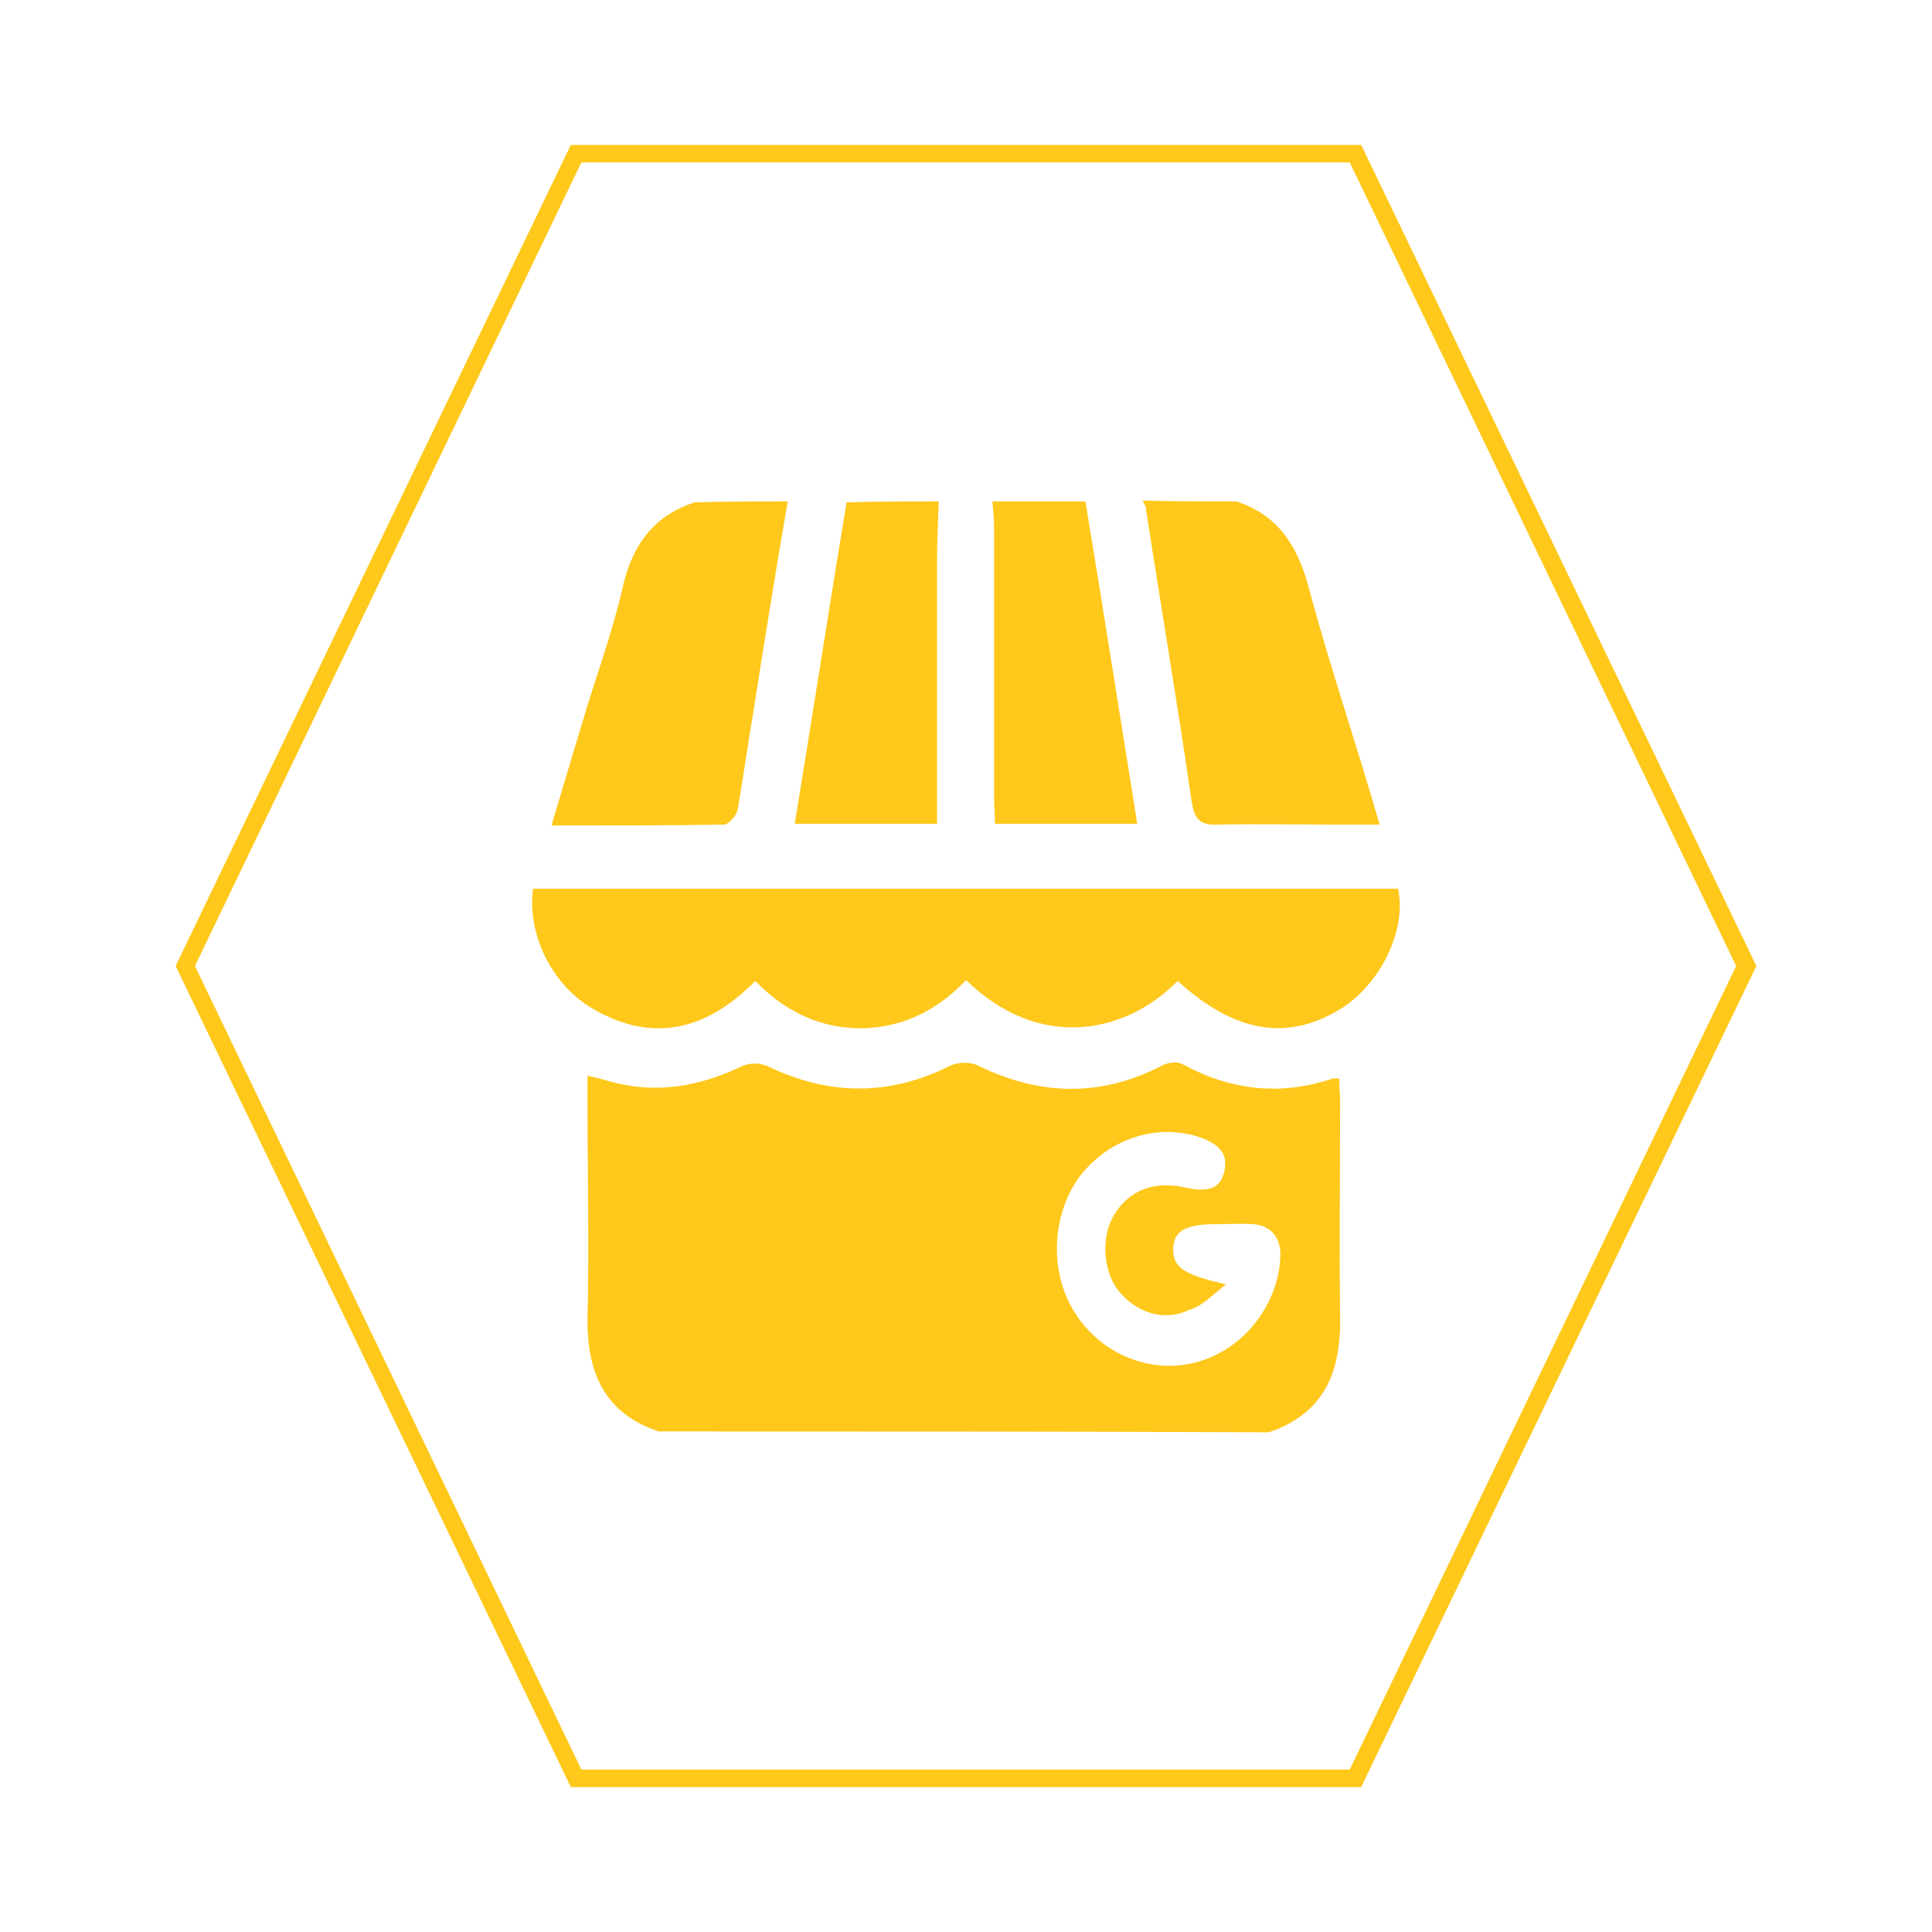 <?xml version="1.0" encoding="utf-8"?>
<!-- Generator: Adobe Illustrator 27.1.1, SVG Export Plug-In . SVG Version: 6.00 Build 0)  -->
<svg version="1.1" id="Layer_1" xmlns="http://www.w3.org/2000/svg" xmlns:xlink="http://www.w3.org/1999/xlink" x="0px" y="0px"
	 viewBox="0 0 220 220" style="enable-background:new 0 0 220 220;" xml:space="preserve">
<style type="text/css">
	.st0{fill:#FFC81A;}
	.st1{fill:none;stroke:#FFC81A;stroke-miterlimit:10;}
</style>
<g>
	<path class="st0" d="M153.7,18.5l44,91.5l-44,91.5l-87.5,0l-44-91.5l44-91.5L153.7,18.5 M155,16.5l-90,0L20,110l45,93.5l90,0
		l45-93.5L155,16.5L155,16.5z"/>
</g>
<g>
	<g>
		<path class="st0" d="M75,163c-6-2-8.2-6.5-8.1-13c0.2-8.1,0-16.2,0-24.3c0-1,0-1.9,0-3.2c1,0.2,1.6,0.4,2.4,0.6
			c5.2,1.5,10.1,0.7,15-1.6c0.9-0.5,2.2-0.5,3.1-0.1c7,3.4,13.9,3.4,20.7,0c1-0.5,2.5-0.5,3.4,0c7,3.4,13.9,3.5,20.7,0
			c0.7-0.4,1.9-0.6,2.5-0.2c5.5,3,11.2,3.6,17.1,1.6c0.1,0,0.4,0,0.7,0c0,0.9,0.1,1.7,0.1,2.7c0,8.2-0.1,16.4,0,24.6
			c0.1,6.4-2,10.9-8.1,13C121.6,163,98.3,163,75,163z M138.5,146.5c-1,0.7-2,1.7-3.1,2.2c-2.7,1.2-5.7,0.2-7.5-2.1
			c-1.6-2.1-1.7-5.6-0.4-8c1.6-2.6,4.2-3.6,7.5-2.9c3,0.7,4.6,0,5.1-2.2c0.5-2.1-0.6-3.5-3.2-4.5c-5.1-1.7-11.1,0.4-14.4,5
			c-3.4,4.7-3.4,11.4-0.1,16.1c3.2,4.9,9.2,7,14.5,5.4c5.4-1.7,9.4-7,9.6-12.6c0.1-2.4-1.1-3.9-3.5-4c-1.5-0.1-3,0-4.5,0
			c-3.6,0-5,0.9-5.2,3.2C133,144.4,134.4,145.5,138.5,146.5z"/>
		<path class="st0" d="M89.7,57.1c-1.4,8.1-2.7,16.2-4,24.5c-0.6,3.5-1.1,7.1-1.7,10.6c-0.1,0.6-1,1.7-1.6,1.7
			c-6.4,0.1-12.7,0.1-19.6,0.1c1.2-4.1,2.4-8,3.5-11.7c1.5-5.1,3.4-10.1,4.6-15.4c1.1-4.9,3.6-8.2,8.2-9.7
			C82.7,57.1,86.2,57.1,89.7,57.1z"/>
		<path class="st0" d="M140.8,57.1c4.6,1.5,6.9,4.9,8.2,9.7c2.4,9,5.4,17.7,8.1,27.1c-1.9,0-3.4,0-4.9,0c-4.5,0-9.1-0.1-13.6,0
			c-2,0.1-2.6-0.7-2.9-2.6c-1.6-11.1-3.5-22.2-5.2-33.3c0-0.4-0.2-0.6-0.4-1C133.9,57.1,137.3,57.1,140.8,57.1z"/>
		<path class="st0" d="M106.9,57.1c-0.1,2.4-0.2,4.7-0.2,7.1c0,8.9,0,17.6,0,26.5c0,1,0,1.9,0,3.1c-5.4,0-10.6,0-16.2,0
			c2-12.2,3.9-24.5,5.9-36.6C99.9,57.1,103.4,57.1,106.9,57.1z"/>
		<path class="st0" d="M123.6,57.1c2,12.1,3.9,24.2,5.9,36.7c-5.6,0-10.7,0-16.2,0c0-1-0.1-1.9-0.1-2.9c0-10.2,0-20.5,0-30.7
			c0-1-0.1-2.1-0.2-3.1C116.6,57.1,120.1,57.1,123.6,57.1z"/>
		<path class="st0" d="M134.1,111.7c-6.1,6.2-15.9,7.9-24.1-0.1c-3.2,3.4-7.1,5.4-11.9,5.5c-4.7,0-8.7-1.9-12.1-5.4
			c-5.5,5.6-11.7,7.2-18.6,3.1c-4.6-2.7-7.4-8.5-6.7-13.6c32.8,0,65.7,0,98.5,0c1,4.6-1.9,10.7-6.4,13.6
			C146.7,118.6,140.7,117.7,134.1,111.7z"/>
		<path class="st1" d="M138.5,146.5c-4.1-1-5.5-2-5.4-4.4c0.1-2.2,1.6-3.2,5.2-3.2c1.5,0,3-0.1,4.5,0c2.2,0.2,3.5,1.7,3.5,4
			c-0.1,5.6-4.1,11-9.6,12.6c-5.2,1.6-11.2-0.5-14.5-5.4c-3.2-4.7-3.1-11.4,0.1-16.1c3.4-4.7,9.2-6.7,14.4-5
			c2.7,0.9,3.7,2.4,3.2,4.5c-0.5,2.2-2.1,2.9-5.1,2.2c-3.2-0.7-5.9,0.2-7.5,2.9c-1.4,2.2-1.2,5.9,0.4,8c1.9,2.4,4.9,3.4,7.5,2.1
			C136.6,148.3,137.5,147.3,138.5,146.5z"/>
	</g>
</g>
</svg>
